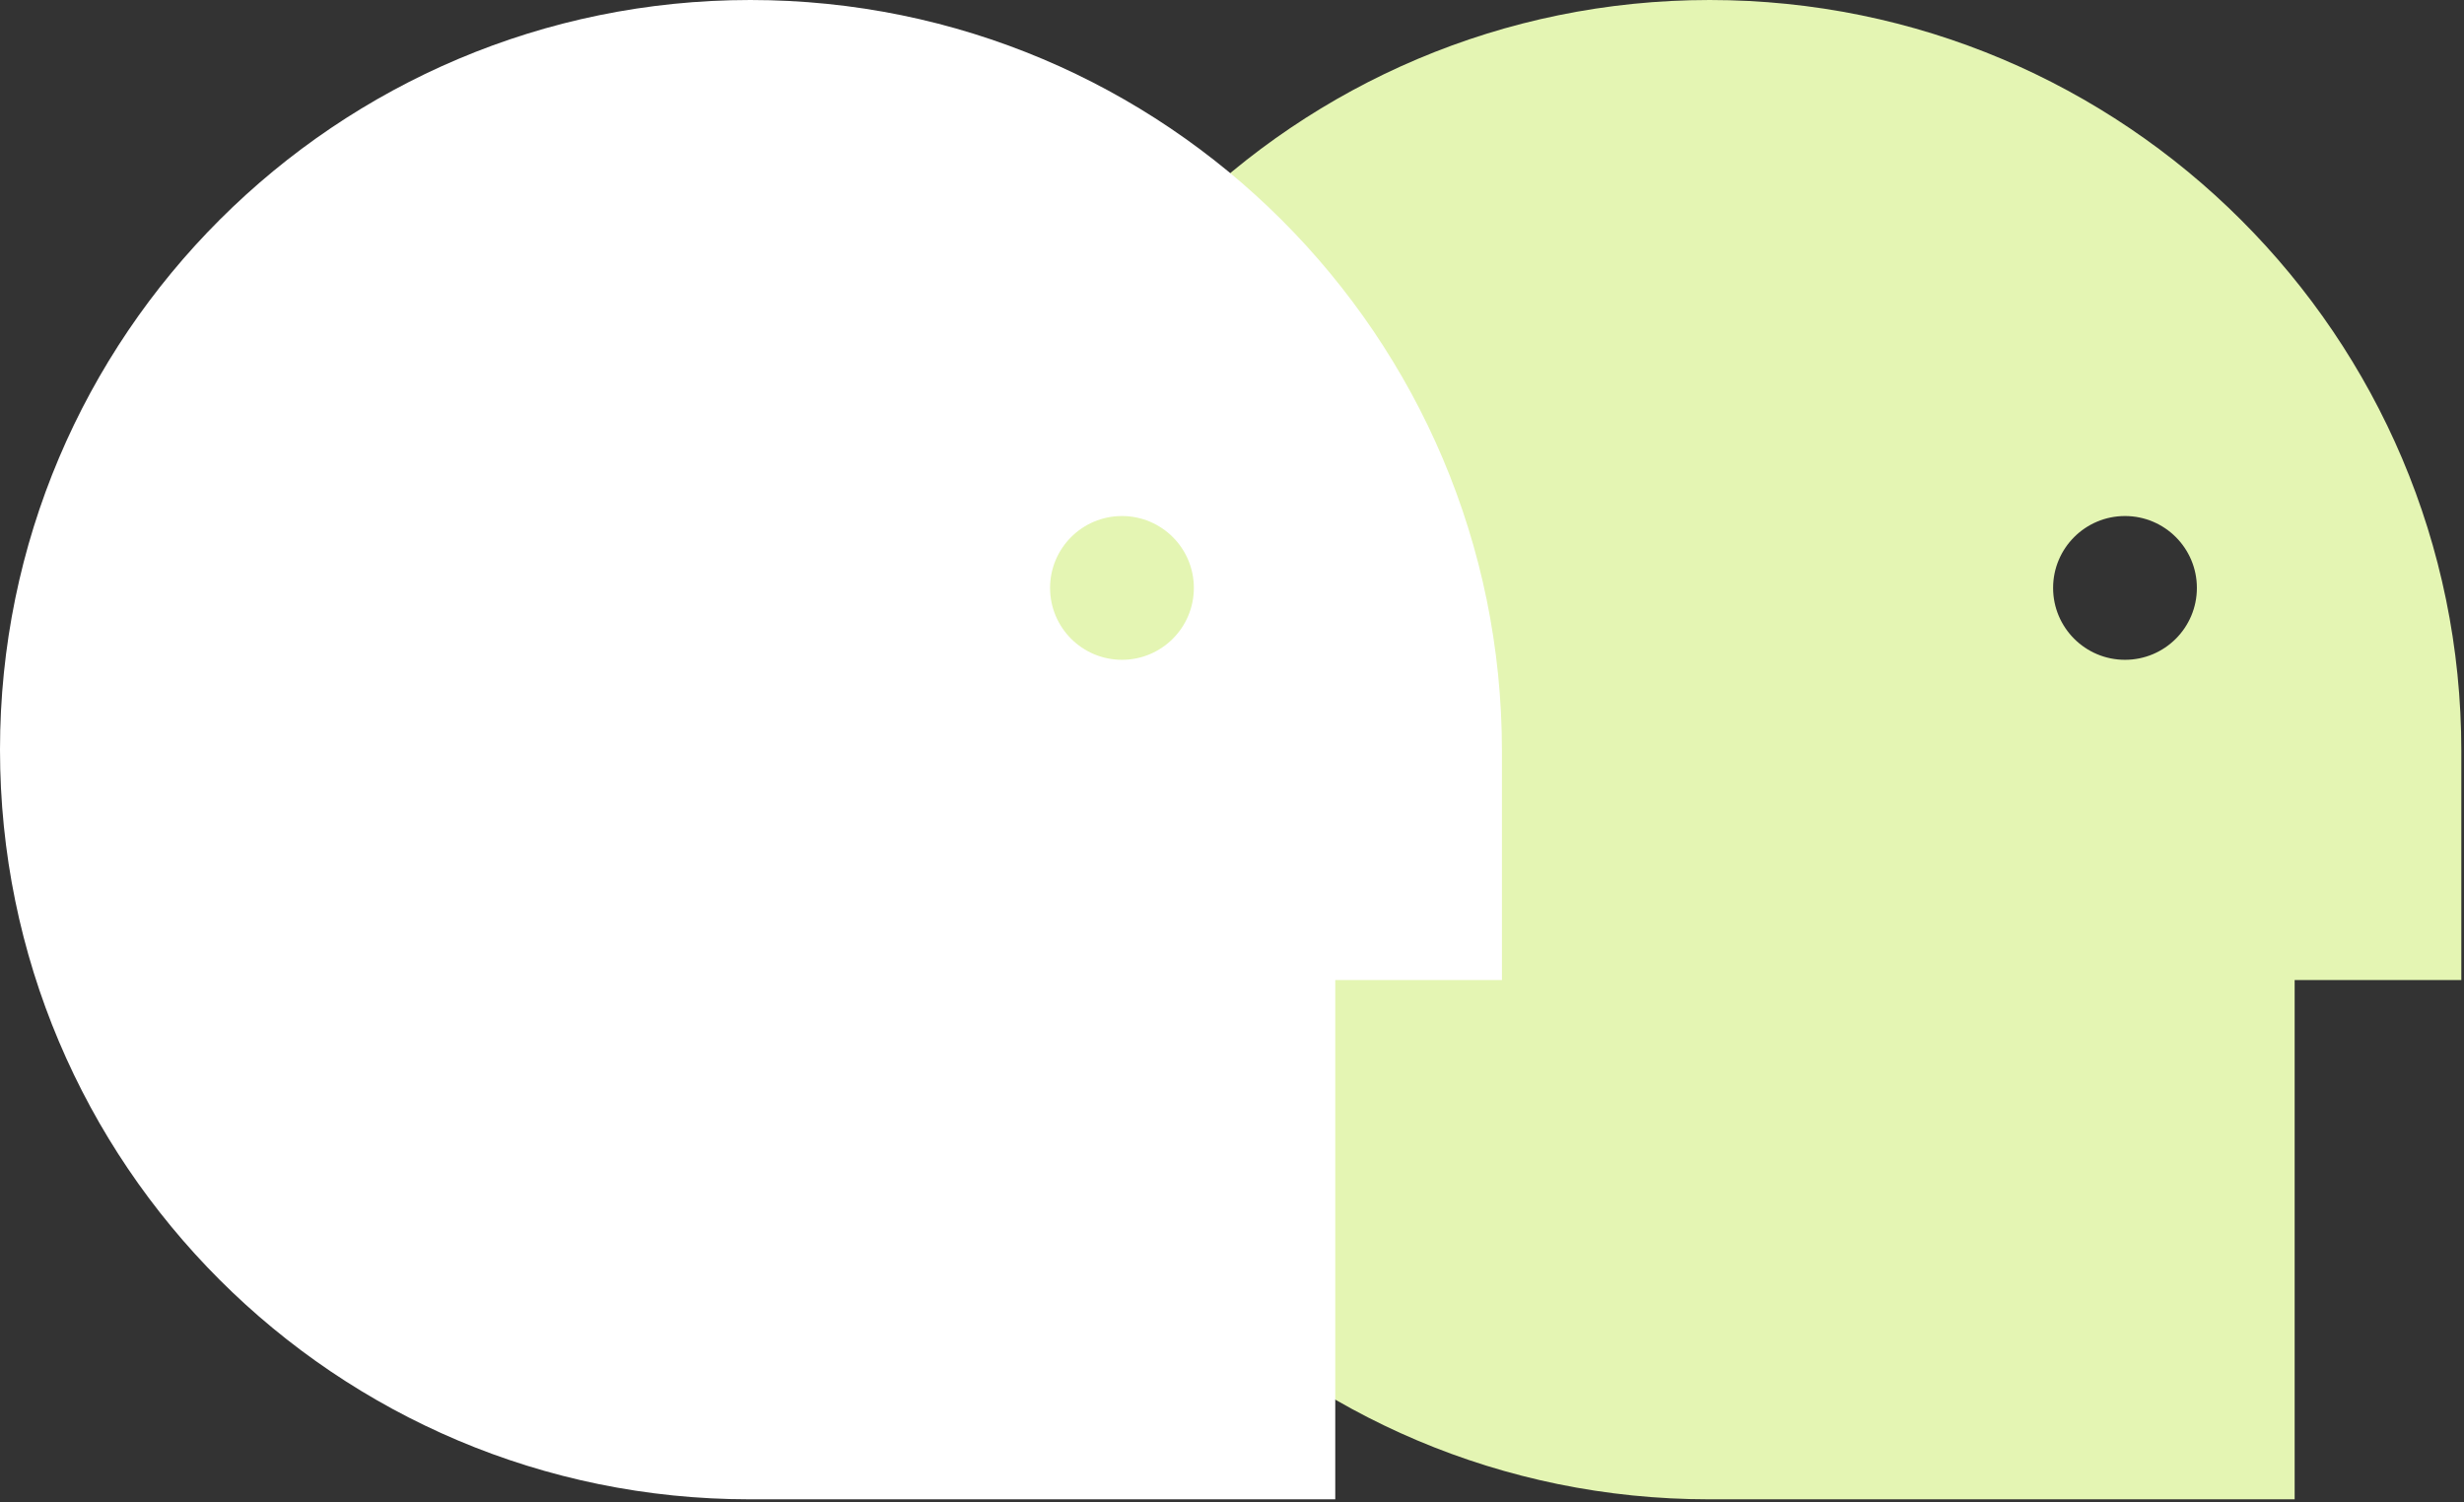 <svg width="771" height="470" viewBox="0 0 771 470" fill="none" xmlns="http://www.w3.org/2000/svg">
<rect x="0" y="0" width="771" height="470" fill="#333333" stroke="none"/>
<path fill-rule="evenodd" clip-rule="evenodd" d="M534.979 0C664.757 0 770.163 105.205 770.163 234.983V306.672H718.009V469.163H534.779C405.223 469.163 300.197 364.137 300.197 234.581C300.197 105.026 405.424 0 534.979 0ZM664.923 206.464C677.346 206.464 687.417 196.393 687.417 183.97C687.417 171.546 677.346 161.475 664.923 161.475C652.5 161.475 642.429 171.546 642.429 183.97C642.429 196.393 652.5 206.464 664.923 206.464Z" fill="#E4F5B3"/>
<path fill-rule="evenodd" clip-rule="evenodd" d="M234.782 0C364.56 0 469.966 105.205 469.966 234.983V306.672H417.811V469.163H234.581C105.026 469.163 8.10623e-06 364.137 8.10623e-06 234.581C8.10623e-06 105.026 105.226 0 234.782 0ZM351.069 206.464C363.492 206.464 373.563 196.393 373.563 183.97C373.563 171.546 363.492 161.475 351.069 161.475C338.645 161.475 328.574 171.546 328.574 183.97C328.574 196.393 338.645 206.464 351.069 206.464Z" fill="white"/>
</svg>
